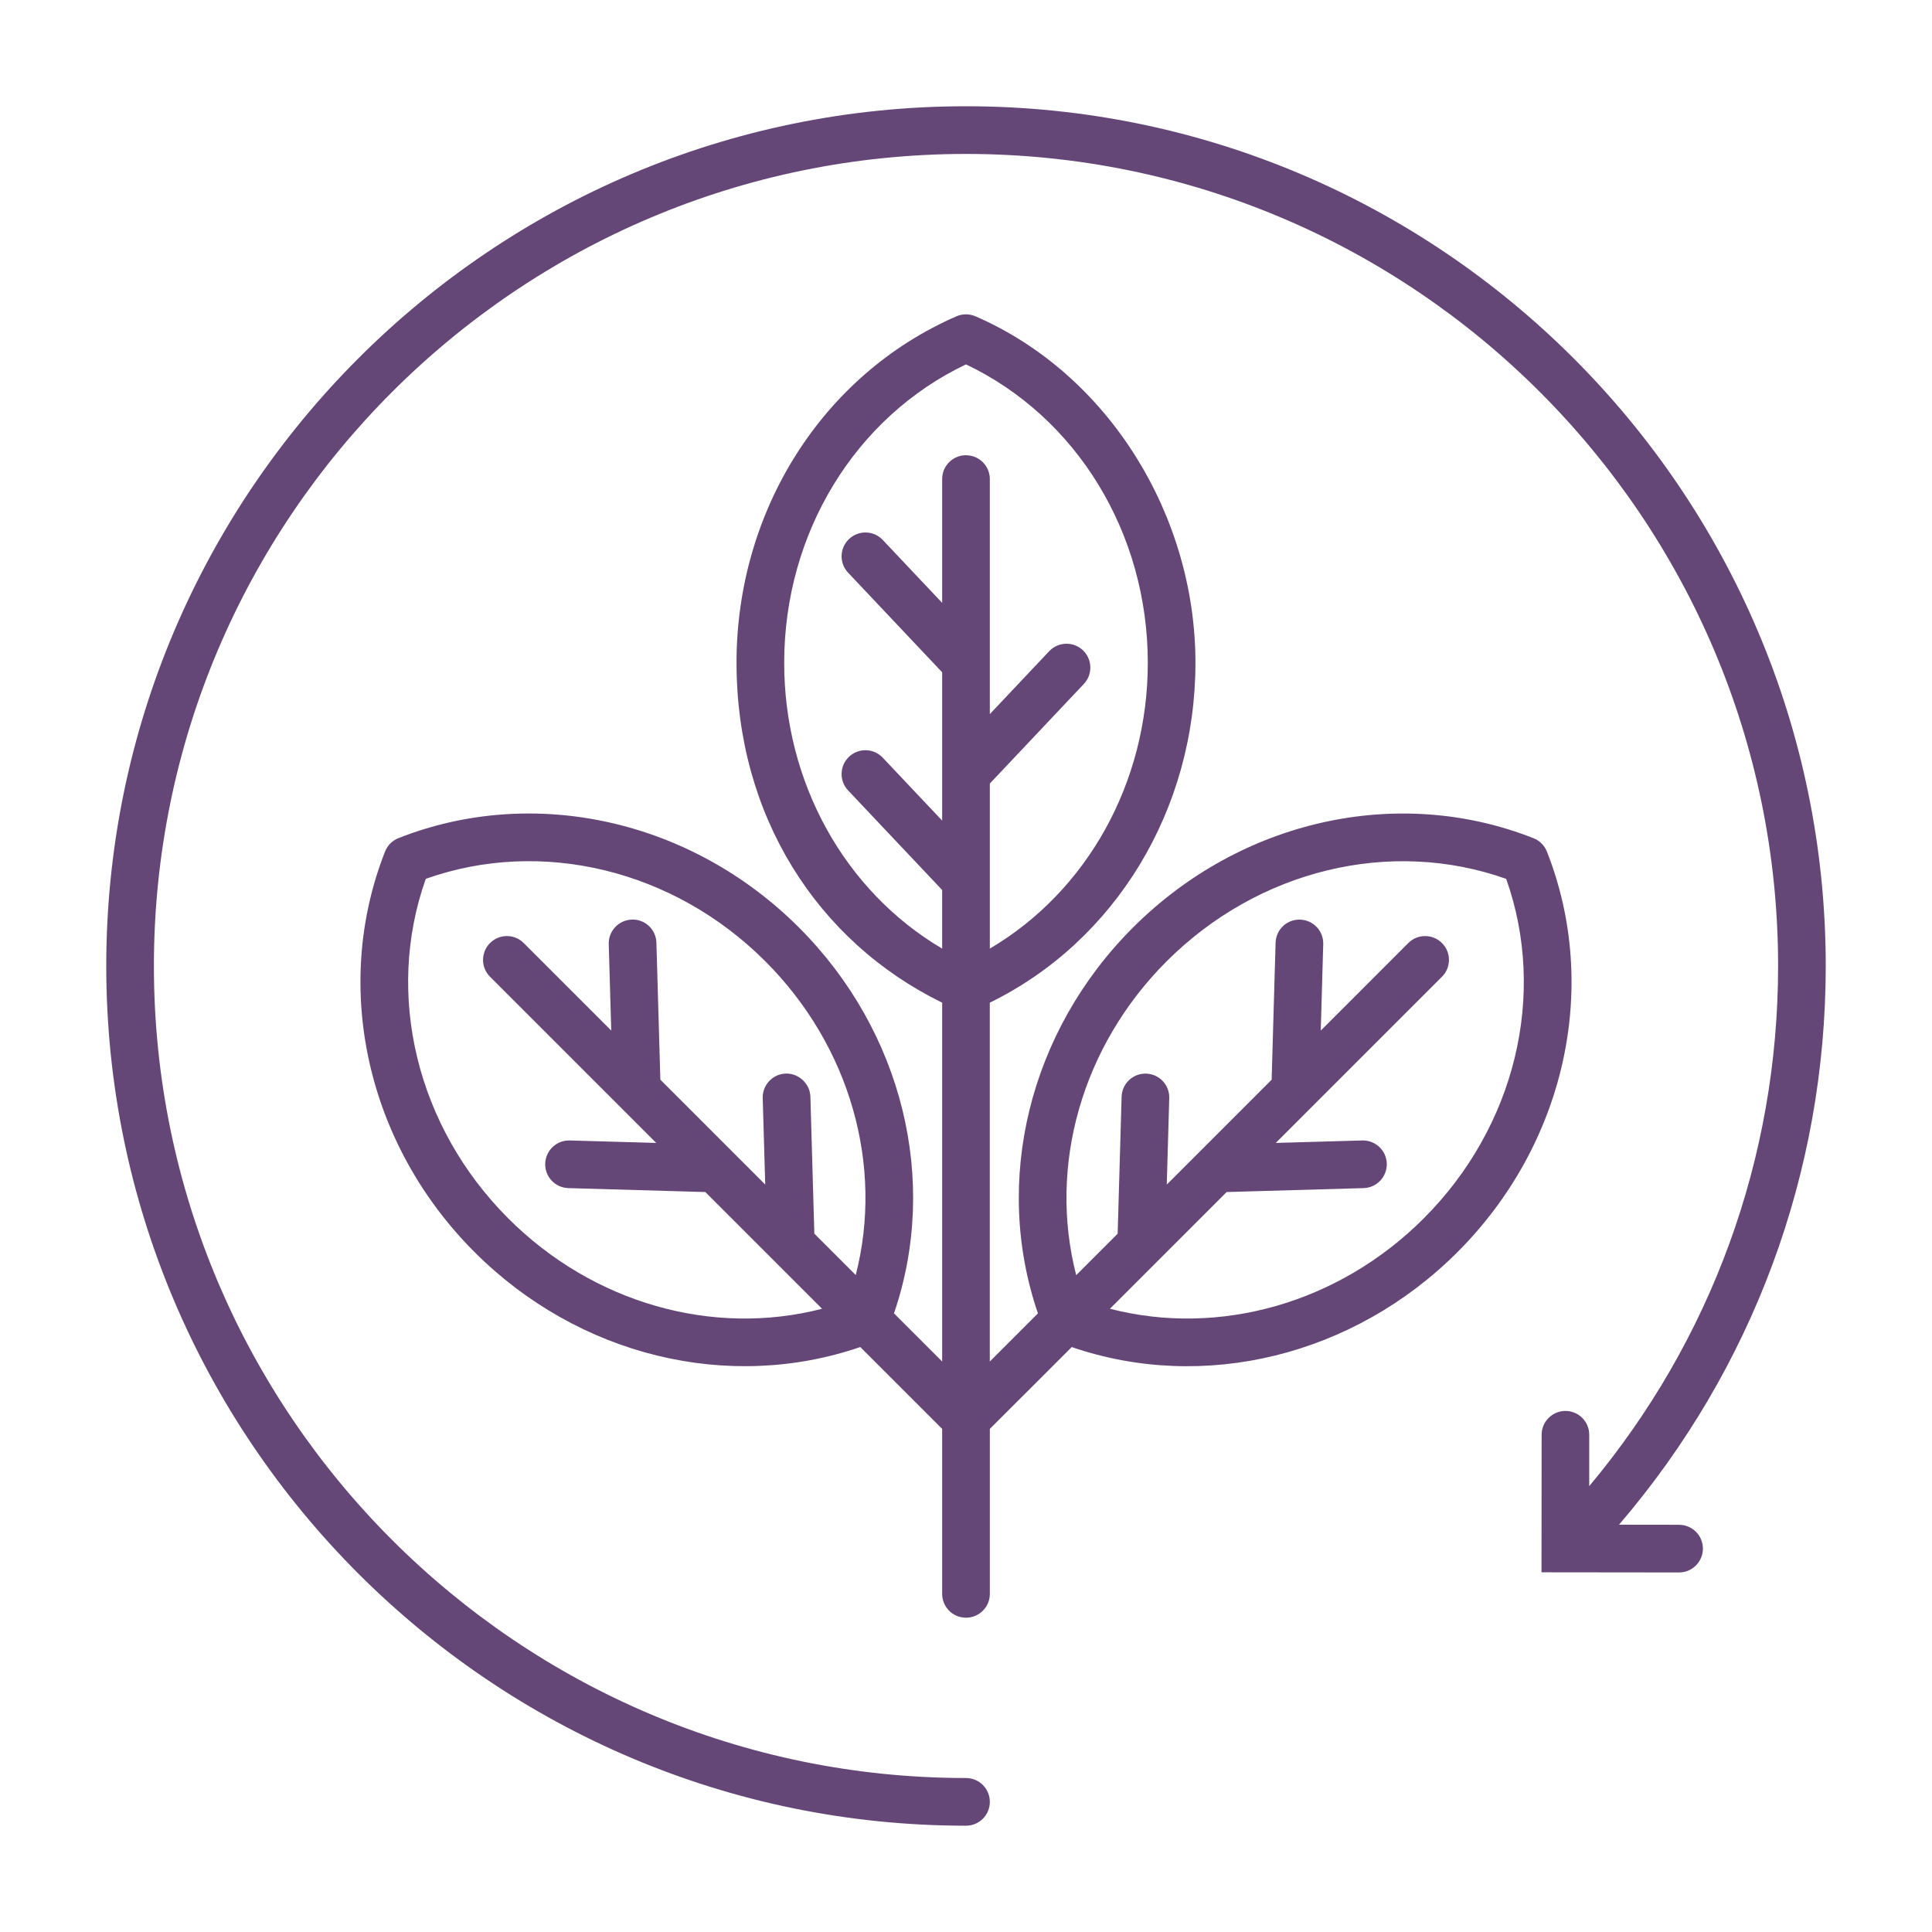 <?xml version="1.0" encoding="UTF-8"?>
<svg id="Ebene_1" xmlns="http://www.w3.org/2000/svg" xmlns:serif="http://www.serif.com/" version="1.1" viewBox="0 0 500 500">
  <!-- Generator: Adobe Illustrator 29.1.0, SVG Export Plug-In . SVG Version: 2.1.0 Build 142)  -->
  <defs>
    <style>
      .st0 {
        fill: #654777;
      }
    </style>
  </defs>
  <path class="st0" d="M400.33,220.39c-.63-1.59-1.88-2.85-3.48-3.47-35.08-13.84-75.77-4.73-103.66,23.15-26.88,26.88-36.29,65.65-24.57,99.83l-12.46,12.46v-92.87c32.46-15.87,53.22-49.95,53.22-87.96s-22.34-74.64-56.93-89.67c-1.57-.68-3.35-.68-4.91,0-34.58,15.03-56.93,50.23-56.93,89.67s20.75,72.08,53.22,87.96v92.87l-12.47-12.47c11.72-34.18,2.31-72.95-24.57-99.83-27.88-27.89-68.59-36.97-103.66-23.16-1.6.63-2.85,1.89-3.48,3.48-13.81,35.09-4.73,75.77,23.16,103.66,26.88,26.88,65.64,36.3,99.83,24.57l21.19,21.19v42.69c0,3.41,2.76,6.17,6.17,6.17s6.17-2.76,6.17-6.17v-42.69l21.19-21.18c34.19,11.73,72.95,2.3,99.83-24.57,27.89-27.89,36.97-68.58,23.15-103.66ZM221.47,329.99l-10.72-10.72-1.02-35.44c-.1-3.41-3.07-6.1-6.35-5.99-3.4.1-6.08,2.94-5.99,6.34l.65,22.38-27.14-27.14-1.02-35.44c-.1-3.41-2.92-6.12-6.35-5.99-3.4.1-6.08,2.94-5.99,6.34l.65,22.38-22.65-22.65c-2.41-2.41-6.31-2.41-8.72,0-2.41,2.41-2.41,6.31,0,8.72l43.01,43.01-22.38-.64c-.07,0-.13,0-.19,0-3.32,0-6.06,2.64-6.16,5.99-.1,3.41,2.58,6.24,5.99,6.34l35.45,1.02,30.21,30.21c-28.23,7.29-59.21-1.39-81.21-23.39-23.74-23.74-31.97-57.96-21.35-87.88,29.92-10.63,64.15-2.39,87.88,21.35,21.99,21.99,30.67,52.98,23.39,81.21ZM250,117.81c-3.41,0-6.17,2.76-6.17,6.17v32.04l-15.37-16.28c-2.34-2.48-6.24-2.59-8.72-.25-2.48,2.34-2.59,6.24-.25,8.72l24.34,25.78v38.38l-15.37-16.28c-2.34-2.48-6.24-2.59-8.72-.25-2.48,2.34-2.59,6.24-.25,8.72l24.34,25.77v15.17c-25.11-14.81-40.88-42.86-40.88-73.96,0-33.58,18.38-63.59,47.05-77.24,28.67,13.65,47.05,43.66,47.05,77.24,0,31.1-15.77,59.15-40.88,73.96v-42.72l24.33-25.78c2.34-2.48,2.22-6.38-.25-8.72-2.48-2.34-6.38-2.22-8.72.25l-15.36,16.28v-60.82c0-3.41-2.76-6.17-6.17-6.17ZM368.46,315.32c-21.99,21.99-52.95,30.68-81.21,23.39l30.21-30.21,35.45-1.02c3.4-.1,6.08-2.94,5.99-6.34-.1-3.35-2.84-5.99-6.16-5.99-.06,0-.12,0-.19,0l-22.38.64,43.01-43.01c2.41-2.41,2.41-6.31,0-8.72s-6.31-2.41-8.72,0l-22.65,22.66.64-22.38c.1-3.41-2.58-6.24-5.99-6.34-3.41-.11-6.24,2.58-6.34,5.99l-1.02,35.44-27.14,27.14.64-22.38c.1-3.41-2.58-6.24-5.99-6.34-3.43-.08-6.24,2.58-6.34,5.99l-1.02,35.44-10.73,10.73c-7.28-28.23,1.4-59.22,23.39-81.21,23.75-23.74,57.95-31.97,87.89-21.35,10.62,29.92,2.39,64.14-21.35,87.88Z"/>
  <path class="st0" d="M434.54,394.61l-15.54-.02c34.57-40.31,53.5-91.1,53.5-144.59,0-122.69-99.81-222.5-222.5-222.5S27.5,127.32,27.5,250s99.81,222.49,222.5,222.49c3.41,0,6.17-2.76,6.17-6.17s-2.76-6.17-6.17-6.17c-115.89,0-210.17-94.28-210.17-210.16S134.11,39.84,250,39.84s210.17,94.28,210.17,210.17c0,49.65-17.28,96.85-48.88,134.6v-13.29c.01-3.41-2.75-6.17-6.15-6.17h0c-3.4,0-6.17,2.76-6.17,6.16l-.03,35.6,35.6.04h0c3.4,0,6.16-2.76,6.17-6.16s-2.75-6.17-6.16-6.17Z"/>
</svg>